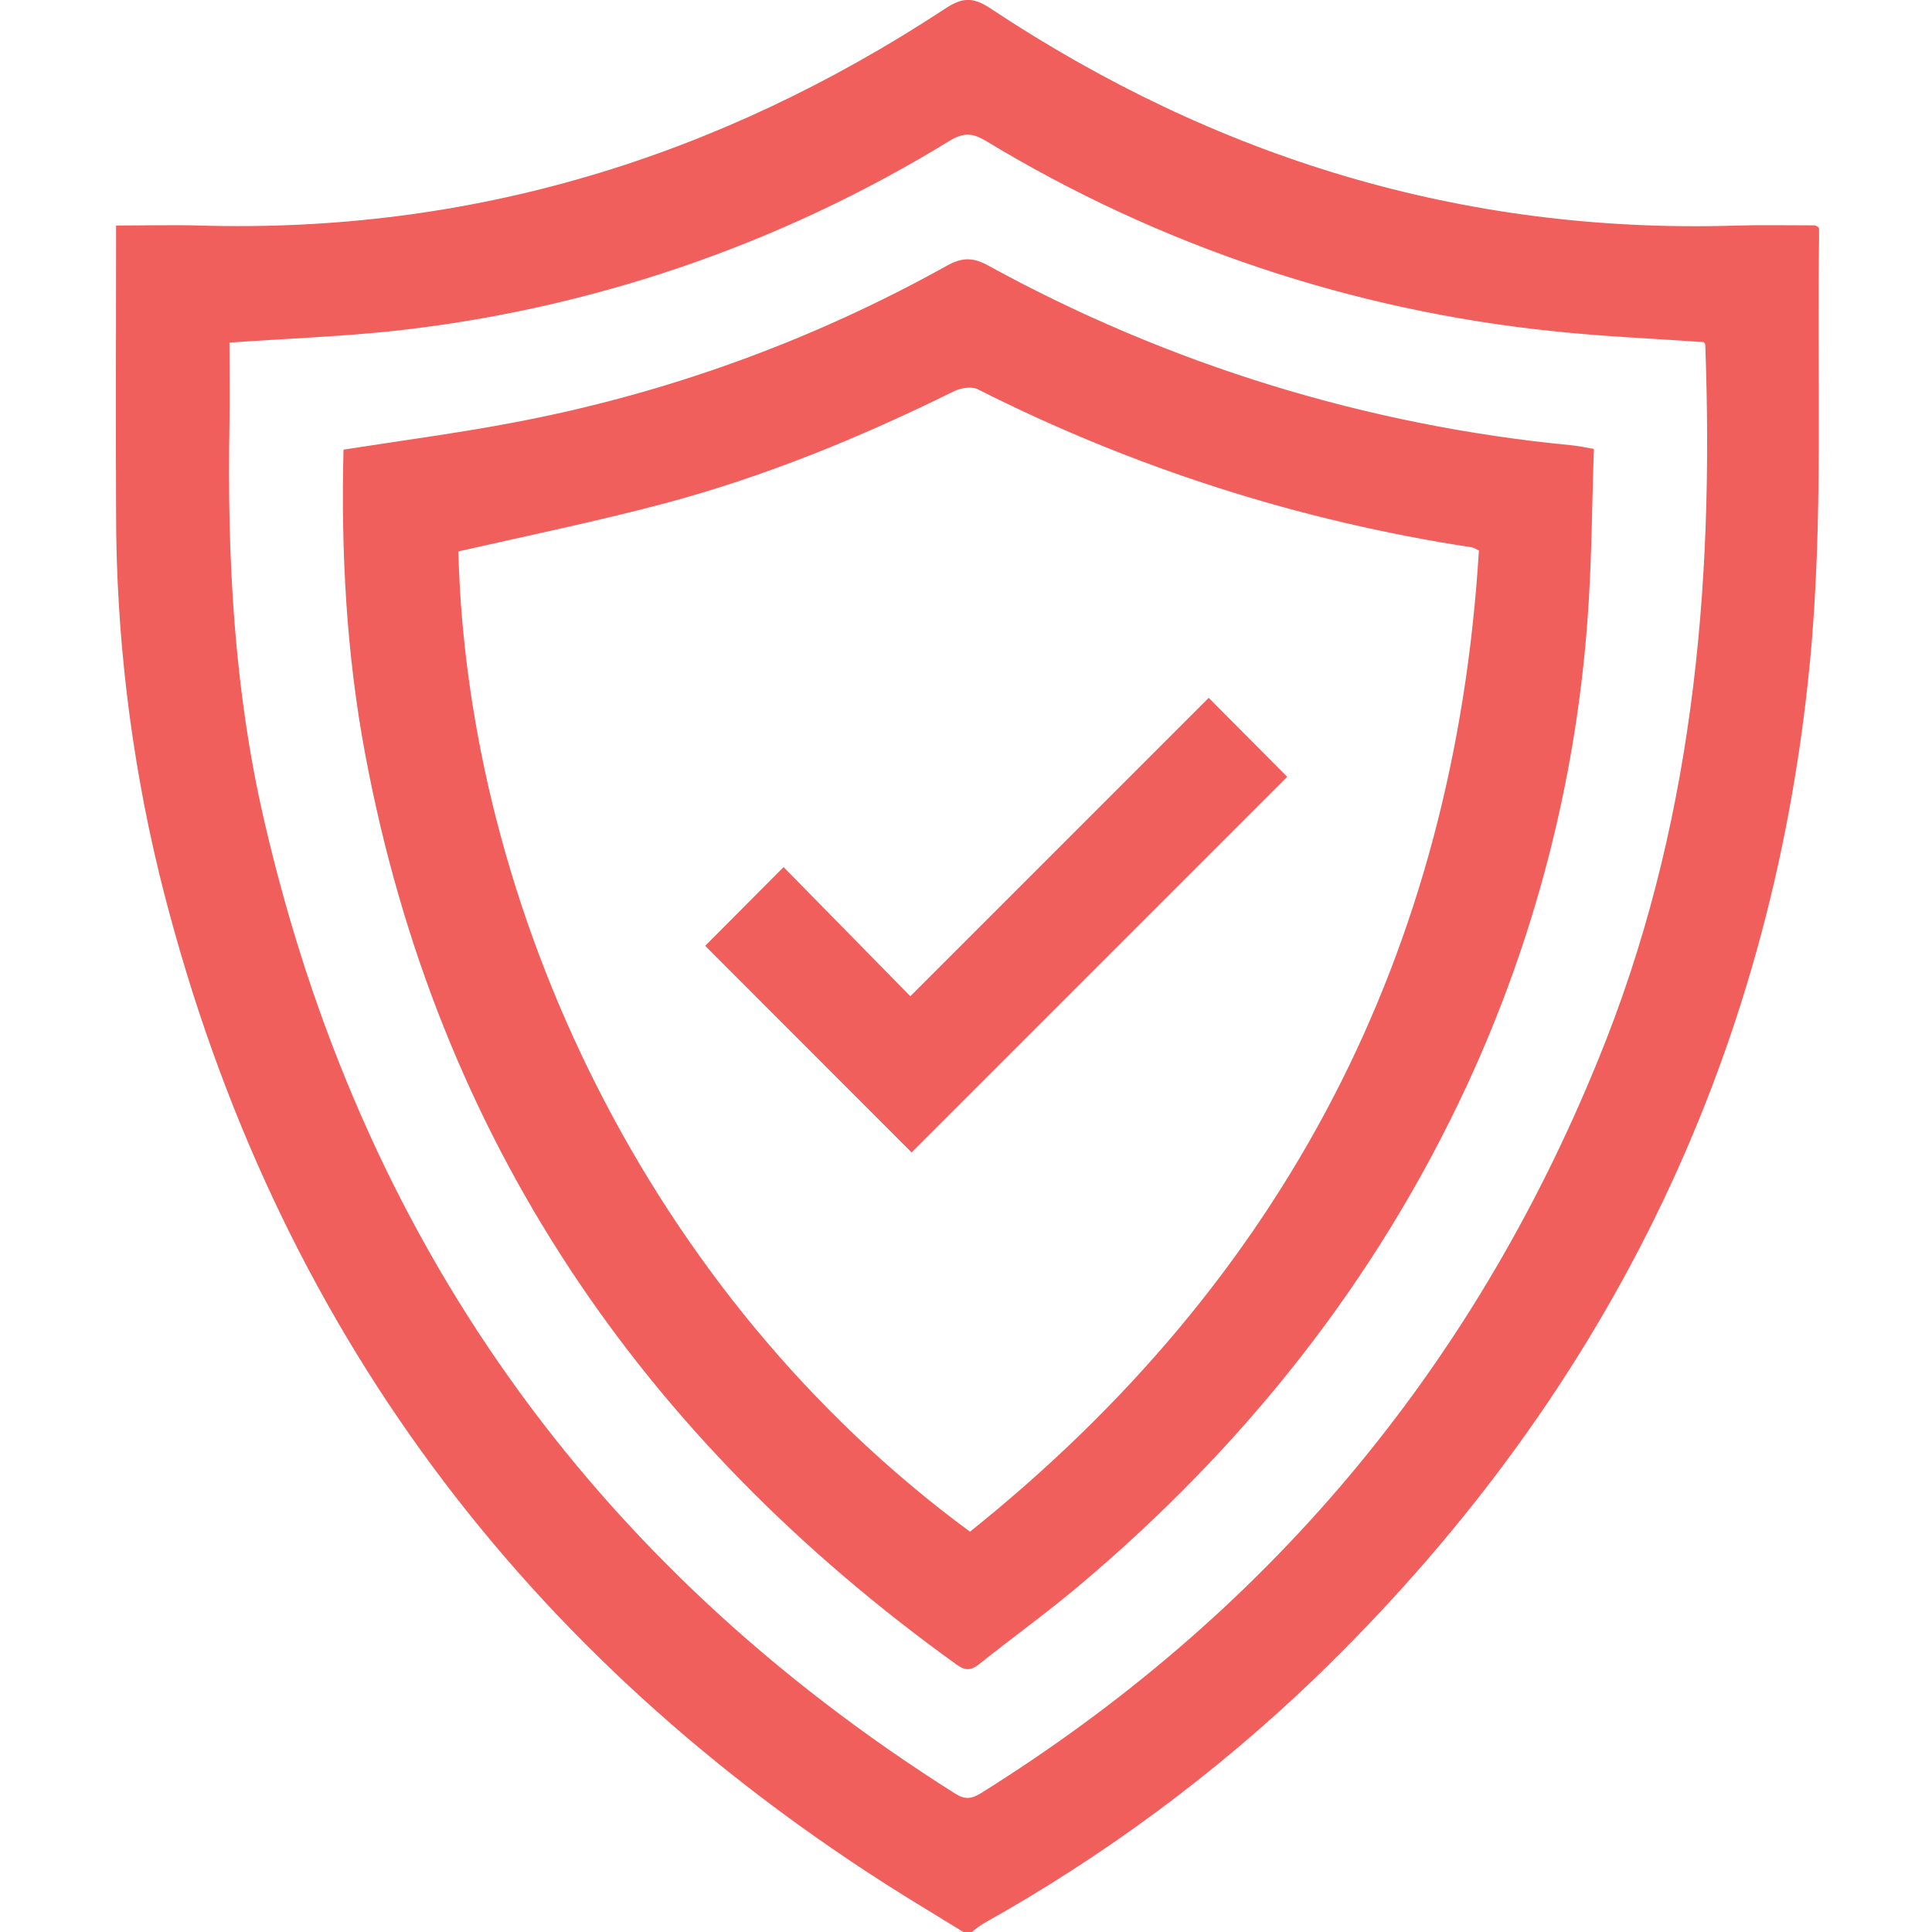 <svg width="512" height="512" viewBox="0 0 512 512" fill="none" xmlns="http://www.w3.org/2000/svg">
<g clip-path="url(#clip0_577_1289)">
<g clip-path="url(#clip1_577_1289)">
<path d="M255.438 512.09C248.375 507.721 241.244 503.472 234.248 498.996C134.883 435.254 70.458 346.343 42.206 231.579C34.602 200.2 30.76 168.027 30.761 135.739C30.653 111.829 30.761 87.919 30.761 64.01V59.761C38.373 59.761 45.503 59.573 52.647 59.761C124.805 61.946 190.476 41.735 250.492 2.278C255.089 -0.751 257.89 -0.831 262.554 2.278C322.302 41.909 387.826 61.986 459.81 59.788C466.819 59.573 473.842 59.721 480.865 59.721C481.16 59.721 481.441 59.975 481.736 60.109C482.031 60.243 482.111 60.699 482.111 60.981C481.441 99.419 483.331 138.098 479.578 176.241C469.191 281.704 424.629 371.339 348.235 444.971C321.897 470.215 292.441 491.991 260.584 509.771C259.499 510.477 258.46 511.251 257.474 512.09H255.438ZM60.809 90.787C60.809 98.038 60.929 105.369 60.809 112.7C60.192 147.721 62.001 182.553 69.868 216.823C95.413 328.197 156.524 414.378 253.199 475.368C255.759 476.976 257.488 476.708 259.9 475.247C335.32 428.151 389.823 363.458 423.409 281.168C448.444 220.187 454.315 156.459 451.916 91.417C451.916 91.123 451.634 90.855 451.54 90.667C438.138 89.715 424.83 89.193 411.575 87.759C358.402 82.299 307.105 65.101 261.388 37.406C257.769 35.221 255.397 35.047 251.658 37.312C206.517 65.029 155.746 82.293 103.066 87.839C89.302 89.233 75.444 89.769 60.809 90.787Z" fill="#F15F5C"/>
<path d="M91.031 119.16C106.457 116.734 121.361 114.791 136.103 111.977C176.357 104.393 215.123 90.364 250.908 70.429C254.861 68.231 257.756 68.111 261.764 70.309C309.608 96.591 362.314 112.826 416.654 118.021C418.303 118.182 419.938 118.557 422.404 118.973C421.854 134.372 421.841 149.798 420.648 165.023C417.46 207.414 406.683 248.887 388.831 287.467C364.613 339.736 329.526 383.642 285.539 420.579C277.096 427.669 268.116 434.115 259.525 440.991C257.341 442.733 255.826 442.813 253.467 441.111C169.971 381.042 115.919 301.874 96.808 200.017C91.795 173.292 90.347 146.313 91.031 119.16ZM121.468 146.099C123.867 240.143 171.485 342.966 257.059 405.917C340.476 339.066 385.431 252.397 391.927 145.911C391.377 145.571 390.793 145.288 390.185 145.067C344.552 138.133 300.313 123.987 259.123 103.158C257.488 102.34 254.62 102.796 252.824 103.681C228.07 115.903 202.606 126.357 175.908 133.461C158.056 138.192 139.909 141.944 121.468 146.126V146.099Z" fill="#F15F5C"/>
<path d="M186.871 250.651L207.658 229.783L241.244 264.013L320.318 184.939L341.132 205.873C308.069 238.923 274.657 272.349 241.593 305.412L186.871 250.651Z" fill="#F15F5C"/>
</g>
</g>
<defs>
<clipPath id="clip0_577_1289">
<rect width="512" height="512" fill="white"/>
</clipPath>
<clipPath id="clip1_577_1289">
<rect width="451.364" height="512.09" fill="white" transform="translate(30.707)"/>
</clipPath>
</defs>
</svg>
